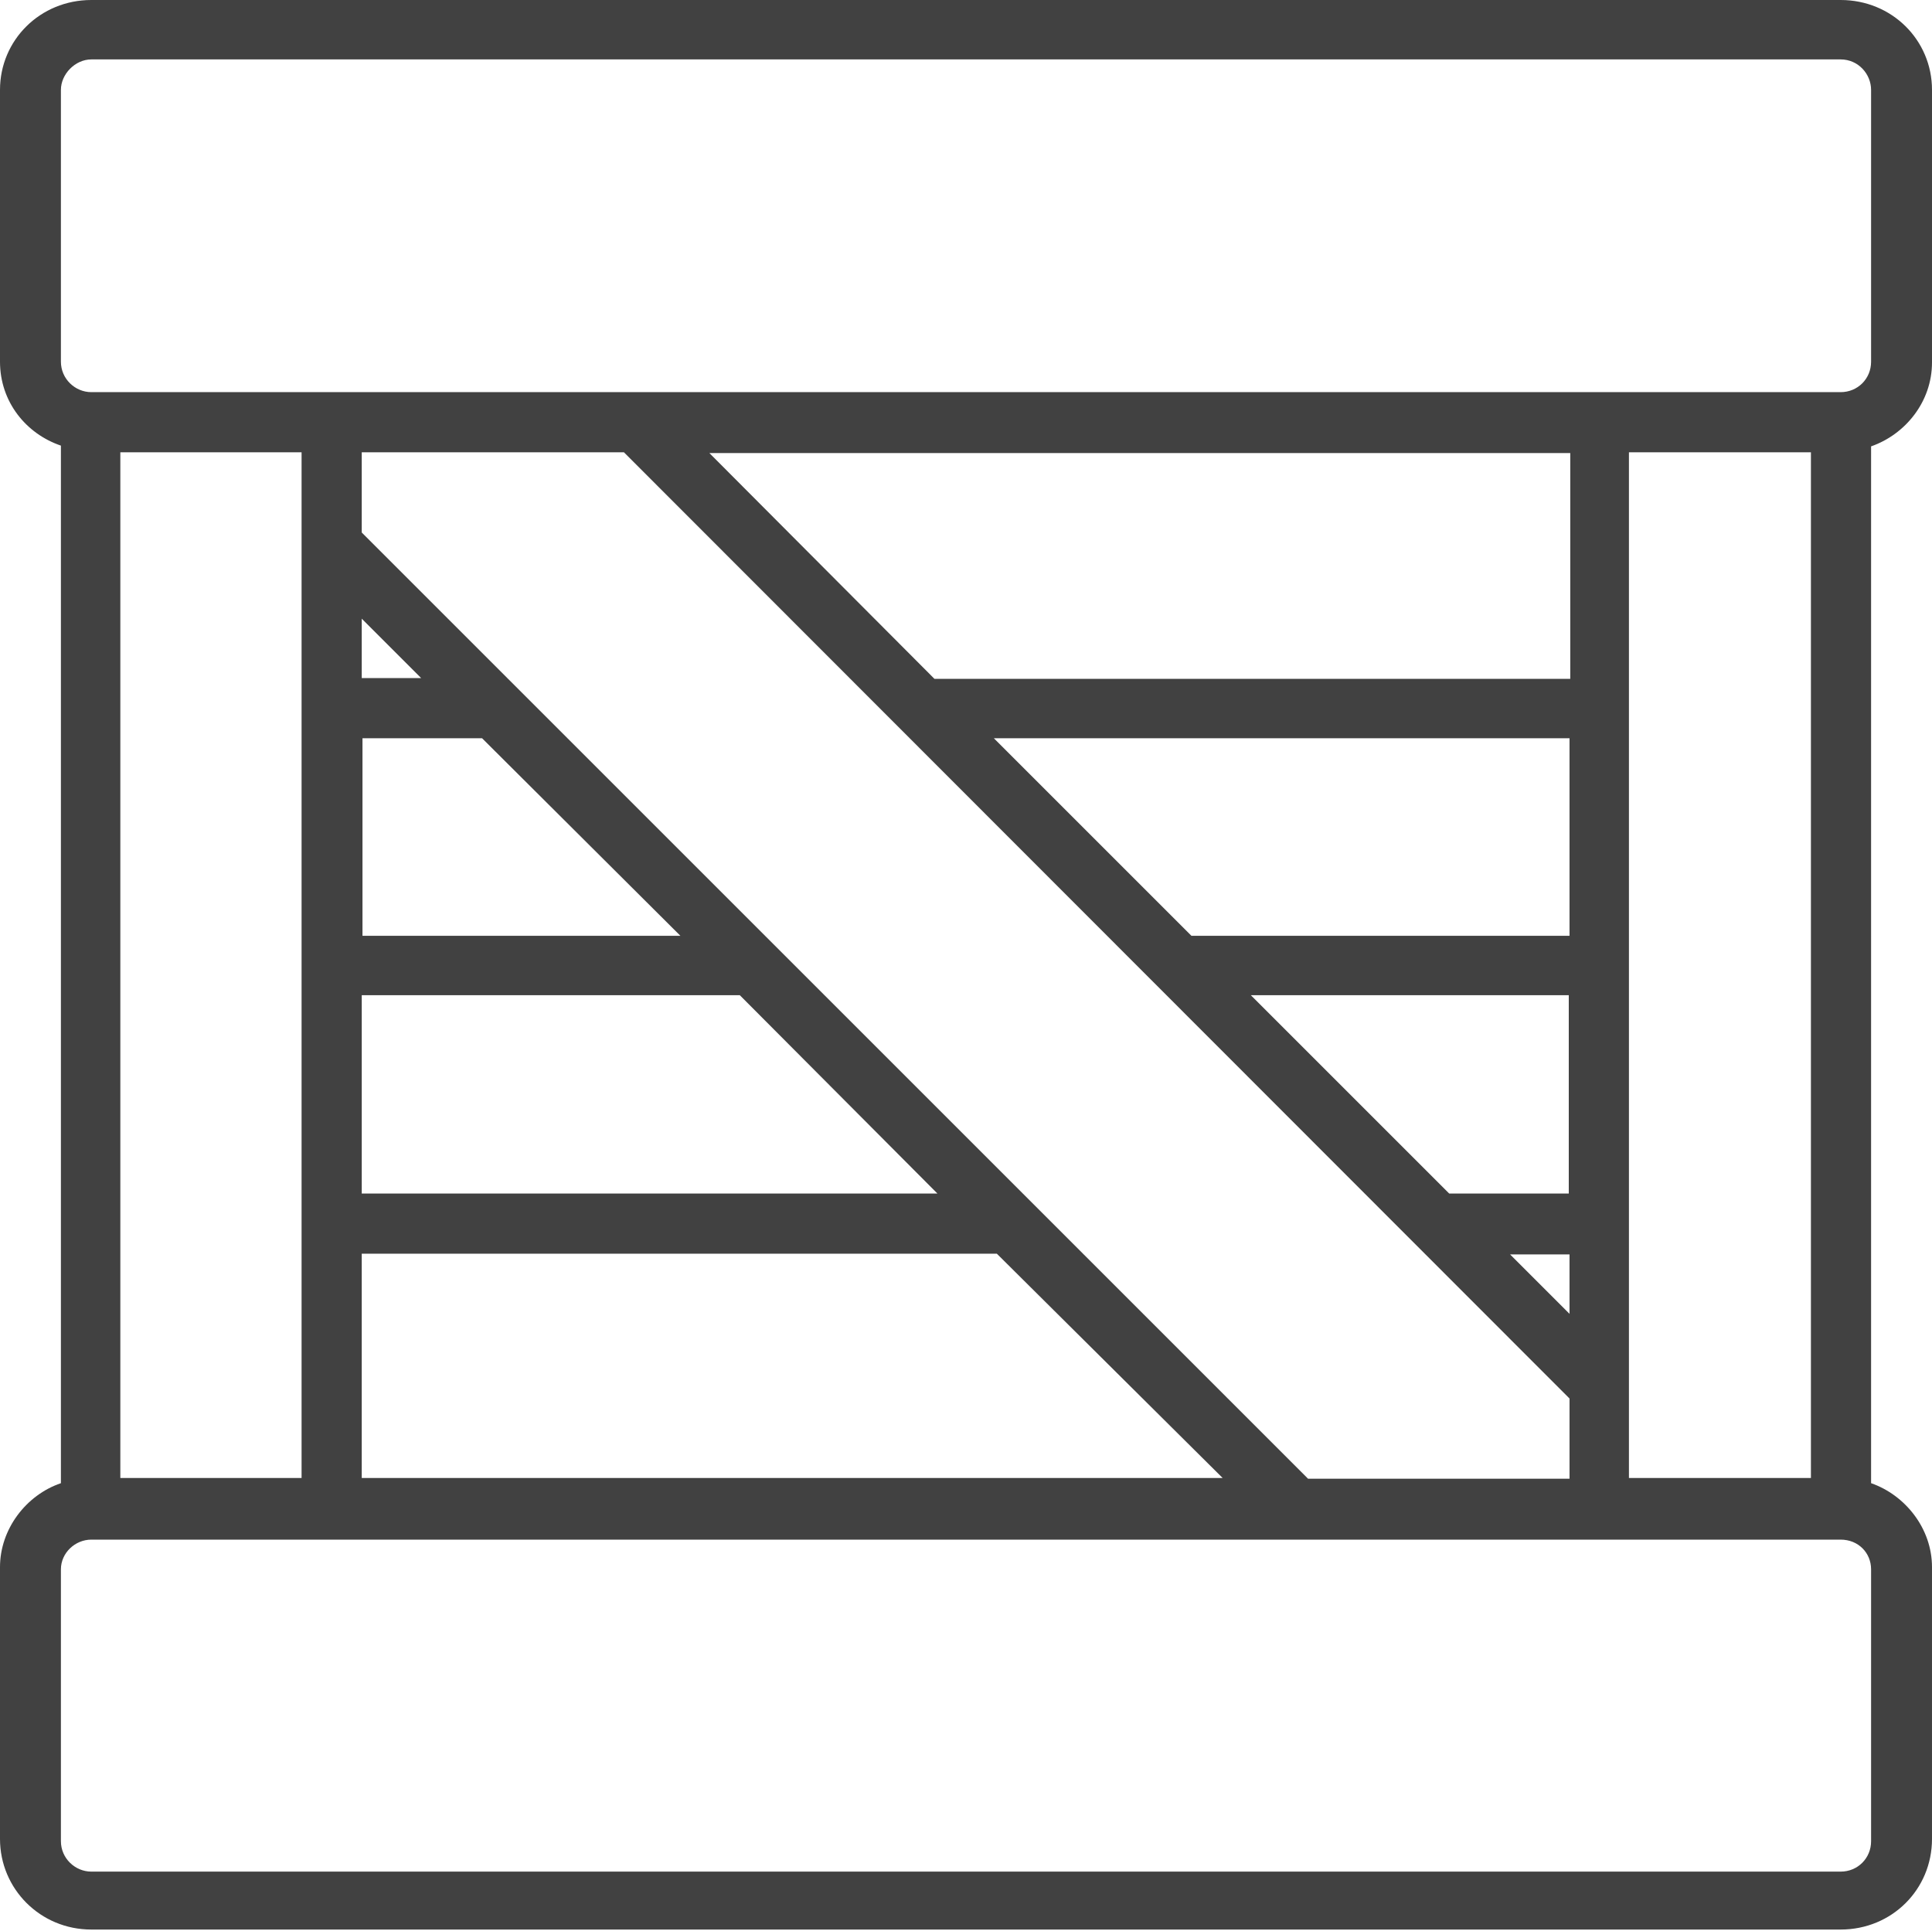 <?xml version="1.0" encoding="UTF-8"?>
<svg id="Layer_2" data-name="Layer 2" xmlns="http://www.w3.org/2000/svg" viewBox="0 0 26.01 26">
  <defs>
    <style>
      .cls-1 {
        fill: #414141;
      }
    </style>
  </defs>
  <g id="Layer_1-2" data-name="Layer 1">
    <g id="packaging">
      <path id="packaging-2" data-name="packaging" class="cls-1" d="m26.01,4.88V1.21c0-.67-.54-1.21-1.23-1.21H1.23C.54,0,0,.54,0,1.21v3.66c0,.54.35.97.82,1.13v13.97c-.47.16-.82.62-.82,1.13v3.66c0,.67.54,1.22,1.23,1.22h23.55c.69,0,1.23-.54,1.23-1.22v-3.66c0-.52-.36-.97-.82-1.13V6.01c.46-.16.82-.6.82-1.13Zm-.82,19.91c0,.23-.18.41-.41.41H1.23c-.22,0-.41-.18-.41-.41v-3.66c0-.22.19-.4.41-.4h23.55c.24,0,.41.18.41.4v3.66ZM1.62,19.91V6.09h2.44v13.81H1.62Zm17.89-3.84l-2.67-2.67h4.28v2.67h-1.62Zm1.62.82v.8l-.8-.8h.8Zm-5.09-4.29l-2.66-2.66h7.75v2.66h-5.09Zm-3.46-3.46l-3.03-3.04h11.59v3.04h-8.55Zm8.55,9.69v1.08h-3.52L4.87,7.17v-1.08h3.53l12.72,12.73ZM5.67,9.13h-.8v-.8l.8.8Zm.82.81l2.67,2.66h-4.28v-2.66h1.61Zm3.47,3.46l2.66,2.67h-7.75v-2.67h5.09Zm3.46,3.48l3.04,3.02H4.87v-3.02h8.55Zm8.51,3.02V6.09h2.45v13.81h-2.45Zm2.85-14.62H1.23c-.22,0-.41-.18-.41-.41V1.21c0-.21.19-.41.41-.41h23.55c.24,0,.41.2.41.41v3.66c0,.23-.18.41-.41.41Z"/>
    </g>
  </g>
</svg>